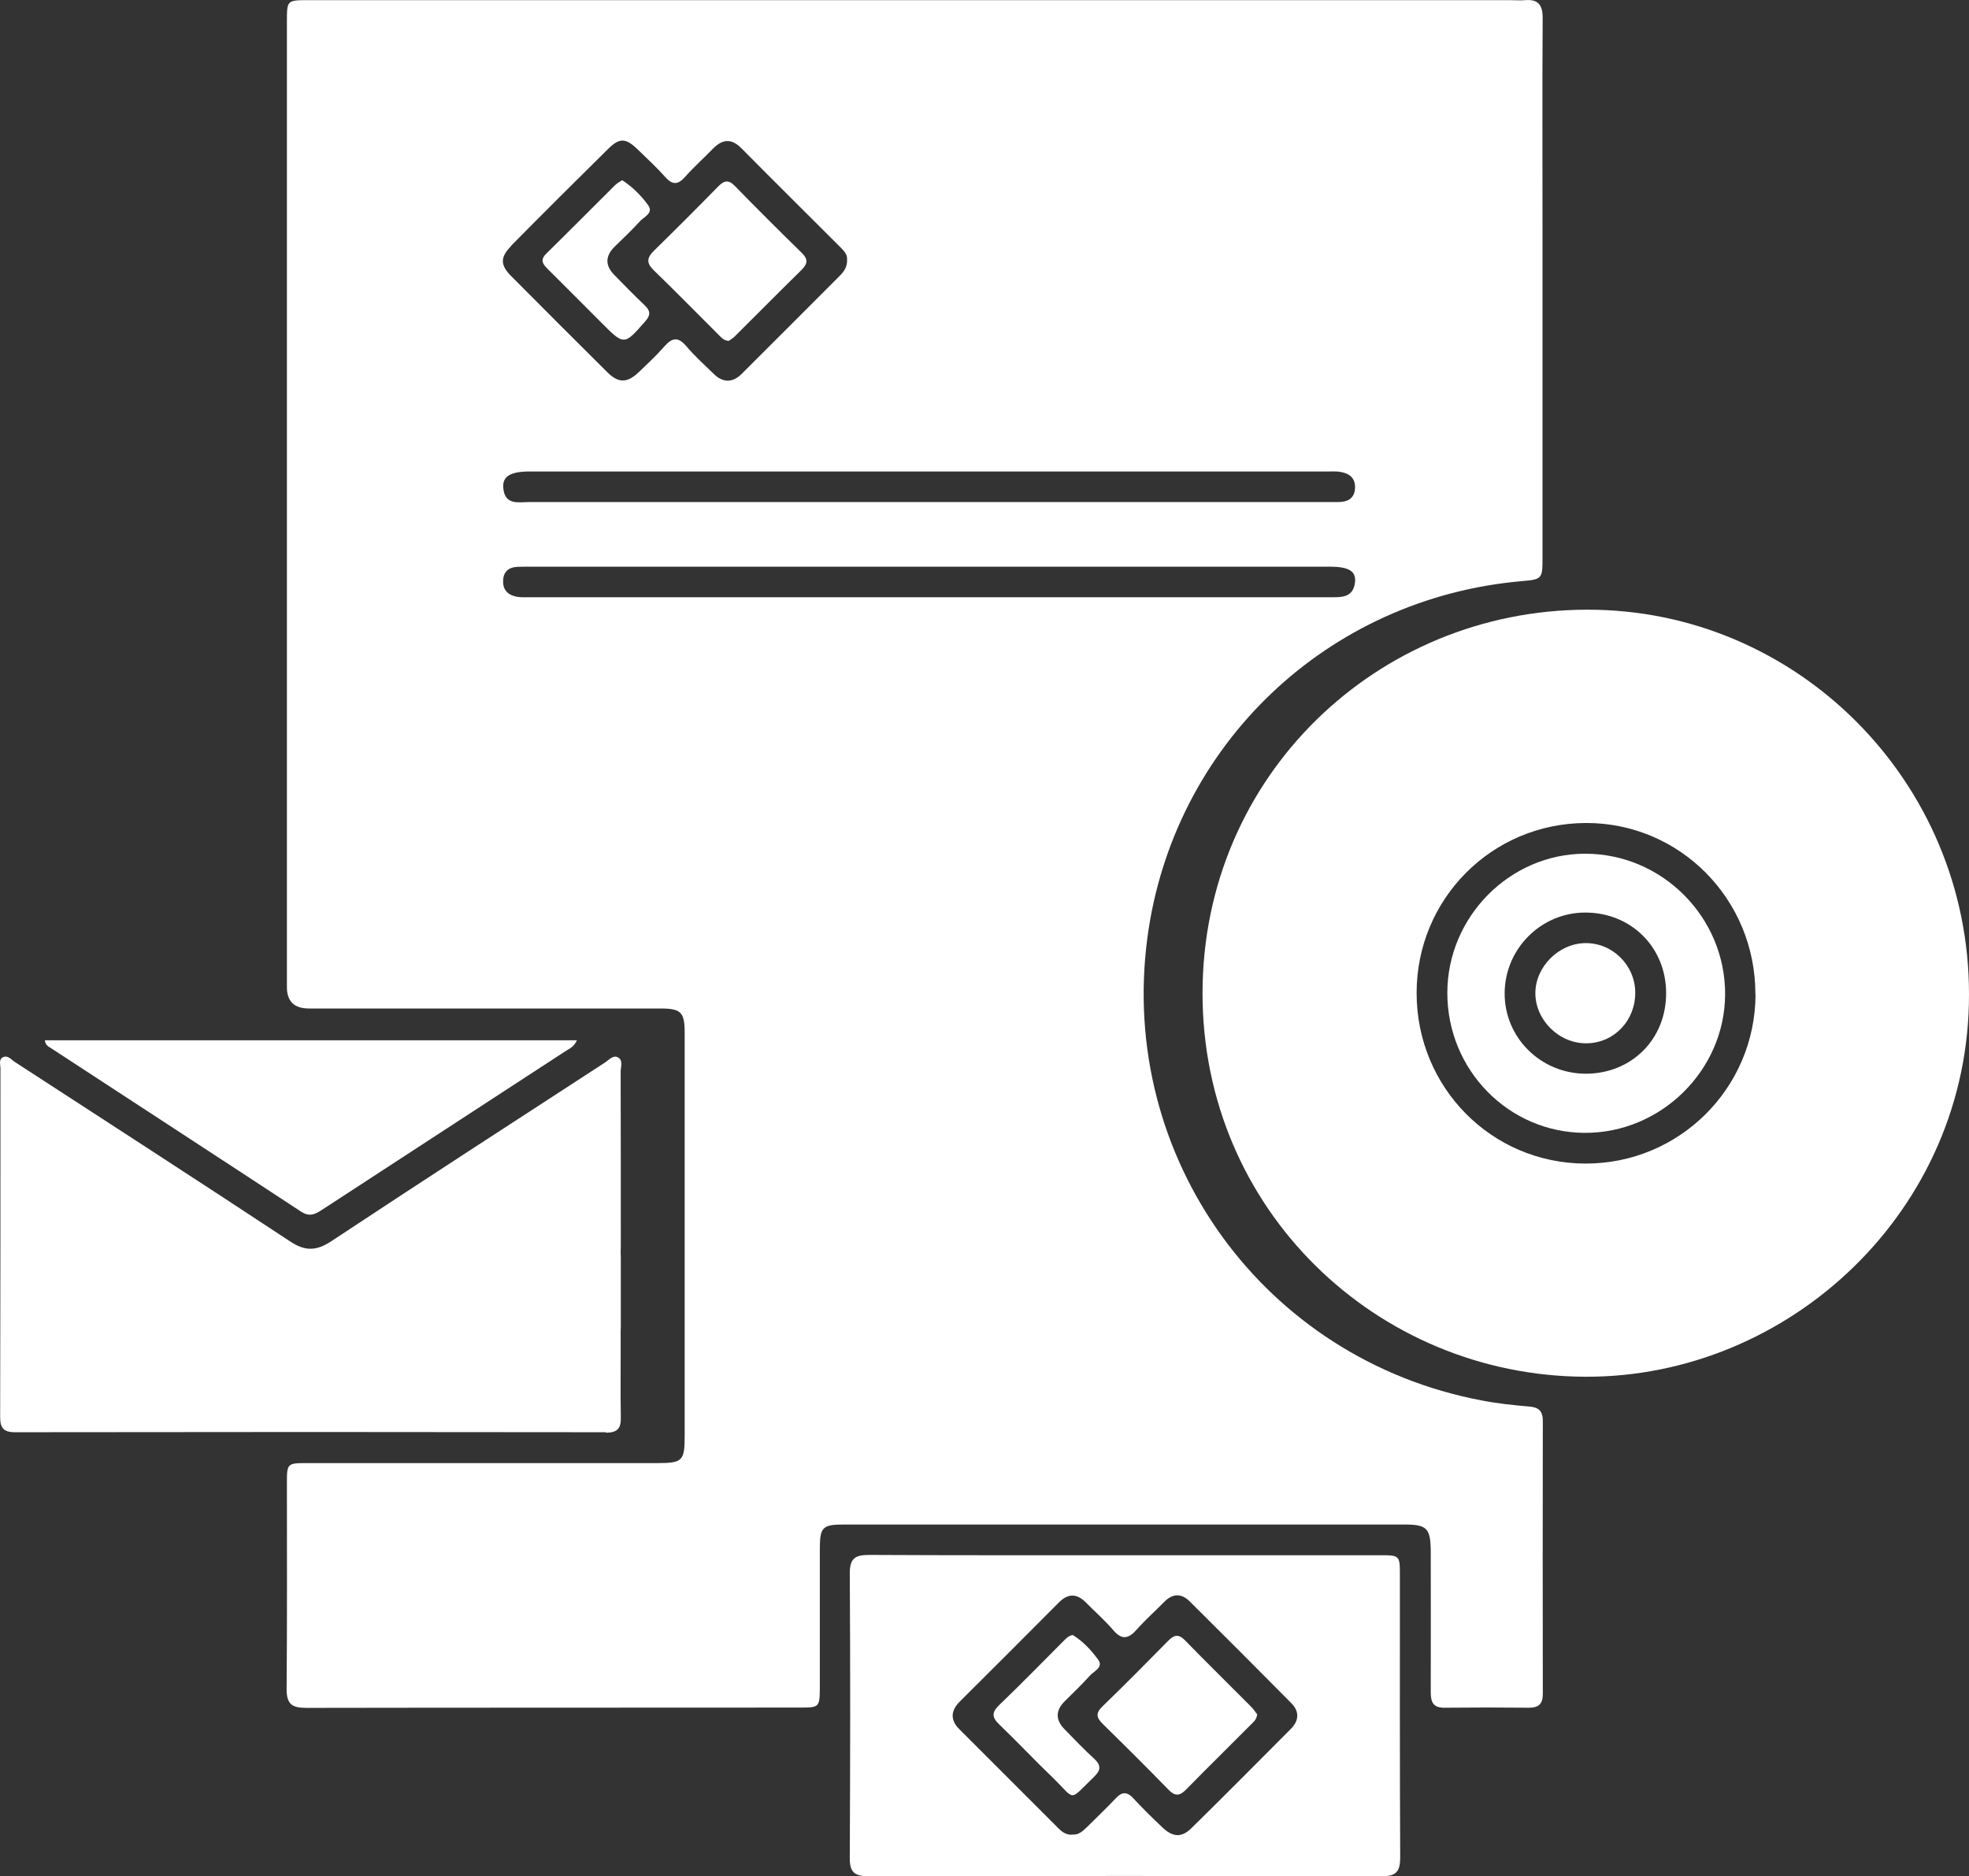 <svg xmlns="http://www.w3.org/2000/svg" id="Layer_1" viewBox="0 0 129.5 123.41"><rect x="0" y="0" width="129.5" height="123.41" fill="#333333" stroke="none"/><defs><style>.cls-1{fill:#fff;stroke-width:0px;}</style></defs><path class="cls-1" d="M39.84,94.23c.75,0,1.01-.26.99-1-.03-1.85,0-3.69-.01-5.54,0-.12,0-.24.01-.36v-4.67c-.02-.24,0-.48,0-.72,0-3.82,0-7.64-.01-11.46,0-.32.19-.77-.21-.95-.31-.14-.57.2-.83.36-6,3.9-12.01,7.79-17.98,11.74-1,.66-1.74.68-2.75,0-6-3.96-12.04-7.86-18.07-11.78-.23-.15-.45-.45-.75-.33-.34.13-.2.5-.2.76,0,7.64,0,15.28-.02,22.91,0,.72.21,1.01.98,1.01,12.95-.02,25.9-.02,38.86,0Z"></path><path class="cls-1" d="M100.57,92.51c-1.04-.09-2.09-.2-3.12-.4-14.33-2.71-23.9-15.96-21.99-30.41,1.68-12.7,11.85-22.38,24.66-23.48,1.27-.11,1.33-.16,1.33-1.43,0-7.13,0-14.26,0-21.39,0-4.74-.02-9.48.01-14.22,0-.87-.3-1.24-1.16-1.17-.32.03-.64,0-.95,0-13.08,0-26.16,0-39.24,0-13.27,0-26.54,0-39.81,0-1.43,0-1.43,0-1.43,1.43,0,21.16,0,42.32,0,63.49q0,1.4,1.45,1.4c7.7,0,15.4,0,23.1,0,1.38,0,1.61.24,1.61,1.61,0,4.04,0,8.08,0,12.12h0v7.41c0,.07,0,.13,0,.2,0,.58,0,1.16,0,1.74v1.22h0c0,1.27,0,2.55,0,3.82,0,1.64-.14,1.78-1.81,1.78-7.7,0-15.4,0-23.1,0-1.2,0-1.25.05-1.25,1.22,0,4.55.02,9.1-.02,13.65,0,1,.37,1.23,1.29,1.23,10.85-.02,21.7-.01,32.56-.02,1.17,0,1.21-.05,1.22-1.26,0-3.06,0-6.11,0-9.17,0-1.43.17-1.61,1.58-1.61,12.28,0,24.57,0,36.85,0,1.51,0,1.74.24,1.75,1.8,0,3.09.01,6.17,0,9.26,0,.68.21,1,.92.99,1.85-.02,3.69-.02,5.54,0,.65,0,.91-.26.91-.91-.01-5.98-.01-11.97,0-17.95,0-.64-.25-.9-.89-.95ZM87.37,31.01c.22,0,.45-.01.67.01.64.08,1.11.36,1.08,1.08-.03.68-.48.92-1.1.92-.32,0-.64,0-.95,0-8.66,0-17.31,0-25.97,0-8.75,0-17.5,0-26.26,0-.72,0-1.65.24-1.74-.94-.06-.76.48-1.07,1.76-1.07,17.5,0,35.01,0,52.51,0ZM33.59,16.19c2.12-2.15,4.26-4.28,6.41-6.4.75-.74,1.16-.72,1.94.04.62.6,1.25,1.18,1.82,1.82.49.55.85.49,1.31-.03.57-.64,1.21-1.21,1.81-1.83.62-.64,1.22-.71,1.88-.04,2.17,2.19,4.36,4.36,6.54,6.54.23.23.44.47.41.78.03.46-.19.77-.46,1.05-2.16,2.16-4.31,4.32-6.47,6.47-.6.6-1.24.59-1.84,0-.62-.6-1.26-1.18-1.81-1.83-.54-.63-.93-.55-1.44.03-.52.6-1.11,1.14-1.68,1.69-.76.72-1.33.73-2.06.01-2.12-2.1-4.23-4.22-6.34-6.34-.71-.72-.72-1.23,0-1.96ZM34.86,39.28c-.29,0-.58.02-.86-.03-.56-.1-.93-.42-.91-1.04.01-.63.38-.91.98-.93.35-.01.7-.01,1.05-.01,8.66,0,17.31,0,25.97,0,8.5,0,16.99,0,25.49,0,.29,0,.57,0,.86,0,1.26,0,1.76.29,1.68,1.02-.12,1.08-.98.99-1.75.99-17.5,0-35.01,0-52.51,0Z"></path><path class="cls-1" d="M129.5,65.37c.04,14.22-11.81,25.24-25.25,25.18-13.72-.06-25.19-11.01-25.16-25.27.03-14.27,11.51-25.15,25.26-25.18,13.87-.04,25.16,11.35,25.15,25.28ZM115.45,65.4c.02-6.25-4.97-11.29-11.15-11.27-6.18.02-11.13,4.99-11.13,11.18,0,6.21,4.92,11.2,11.09,11.22,6.17.02,11.18-4.95,11.2-11.12Z"></path><path class="cls-1" d="M73.98,102.29c5.6,0,11.2,0,16.8,0,1.27,0,1.29.02,1.29,1.27,0,6.21-.01,12.41.02,18.62,0,.9-.26,1.23-1.2,1.22-11.27-.02-22.53-.02-33.8,0-.91,0-1.21-.29-1.2-1.21.03-6.24.04-12.48,0-18.71,0-1.01.37-1.21,1.29-1.21,5.6.03,11.2.02,16.8.02ZM70.54,120.66c.39.04.67-.22.95-.49.63-.63,1.28-1.24,1.89-1.89.43-.46.76-.44,1.17.01.6.65,1.24,1.28,1.89,1.89.68.66,1.27.7,1.91.07,2.2-2.16,4.38-4.36,6.55-6.54.54-.54.57-1.15.03-1.69-2.22-2.24-4.44-4.47-6.68-6.69-.54-.54-1.12-.54-1.67.02-.6.61-1.25,1.19-1.82,1.83-.53.6-.97.71-1.54.04-.56-.65-1.21-1.22-1.81-1.83-.57-.57-1.14-.61-1.74-.02-2.18,2.19-4.36,4.37-6.55,6.55-.6.6-.63,1.22-.01,1.83,2.16,2.16,4.32,4.32,6.48,6.48.25.25.53.47.95.44Z"></path><path class="cls-1" d="M37.94,68.43c-.2.44-.51.55-.77.72-5.33,3.48-10.66,6.94-15.99,10.42-.45.3-.83.48-1.38.12-5.48-3.6-10.97-7.17-16.46-10.76-.15-.1-.35-.17-.39-.51h34.98Z"></path><path class="cls-1" d="M47.93,22.42c-.35-.02-.5-.24-.68-.41-1.42-1.41-2.82-2.85-4.26-4.24-.48-.47-.45-.81,0-1.26,1.43-1.4,2.85-2.82,4.25-4.25.39-.4.69-.45,1.1-.02,1.44,1.48,2.91,2.94,4.39,4.39.42.41.4.71,0,1.11-1.48,1.45-2.93,2.92-4.4,4.38-.13.13-.3.23-.41.31Z"></path><path class="cls-1" d="M40.92,11.85c.69.45,1.26,1.02,1.71,1.65.37.51-.27.76-.54,1.05-.53.59-1.11,1.13-1.68,1.69-.61.61-.61,1.22-.02,1.83.66.68,1.33,1.36,2.02,2.02.37.35.39.63.04,1.03-1.4,1.6-1.39,1.62-2.91.09-1.17-1.17-2.33-2.34-3.5-3.5-.32-.32-.55-.59-.12-1.02,1.52-1.49,3.01-3,4.52-4.5.13-.13.3-.22.48-.34Z"></path><path class="cls-1" d="M95.19,65.31c0-5.01,4.11-9.16,9.07-9.16,5.06,0,9.22,4.18,9.2,9.25-.02,5-4.23,9.14-9.25,9.11-5-.03-9.02-4.14-9.02-9.2ZM109.58,65.32c0-3.01-2.3-5.3-5.32-5.3-2.9,0-5.27,2.37-5.3,5.27-.03,2.94,2.36,5.32,5.33,5.33,3.02,0,5.3-2.27,5.29-5.31Z"></path><path class="cls-1" d="M82.68,112.76c-.03.34-.24.5-.42.68-1.41,1.42-2.84,2.82-4.24,4.25-.42.43-.72.48-1.17.02-1.42-1.46-2.86-2.89-4.31-4.31-.43-.42-.5-.72-.03-1.17,1.46-1.41,2.89-2.86,4.32-4.31.38-.39.68-.47,1.1-.04,1.44,1.48,2.91,2.92,4.37,4.39.15.15.27.34.38.48Z"></path><path class="cls-1" d="M70.56,107.54c.65.4,1.2.98,1.66,1.61.38.51-.27.76-.53,1.05-.53.59-1.11,1.14-1.67,1.7-.61.61-.6,1.23-.01,1.83.64.66,1.28,1.33,1.96,1.95.46.43.43.75,0,1.17-1.75,1.69-1.18,1.56-2.77.03-1.17-1.12-2.28-2.31-3.45-3.43-.5-.47-.56-.8-.03-1.31,1.42-1.36,2.8-2.78,4.19-4.17.18-.18.34-.38.67-.44Z"></path><path class="cls-1" d="M107.55,65.28c.01,1.84-1.38,3.31-3.18,3.34-1.81.03-3.38-1.5-3.39-3.29,0-1.74,1.53-3.28,3.29-3.3,1.78-.02,3.27,1.45,3.28,3.25Z"></path></svg>